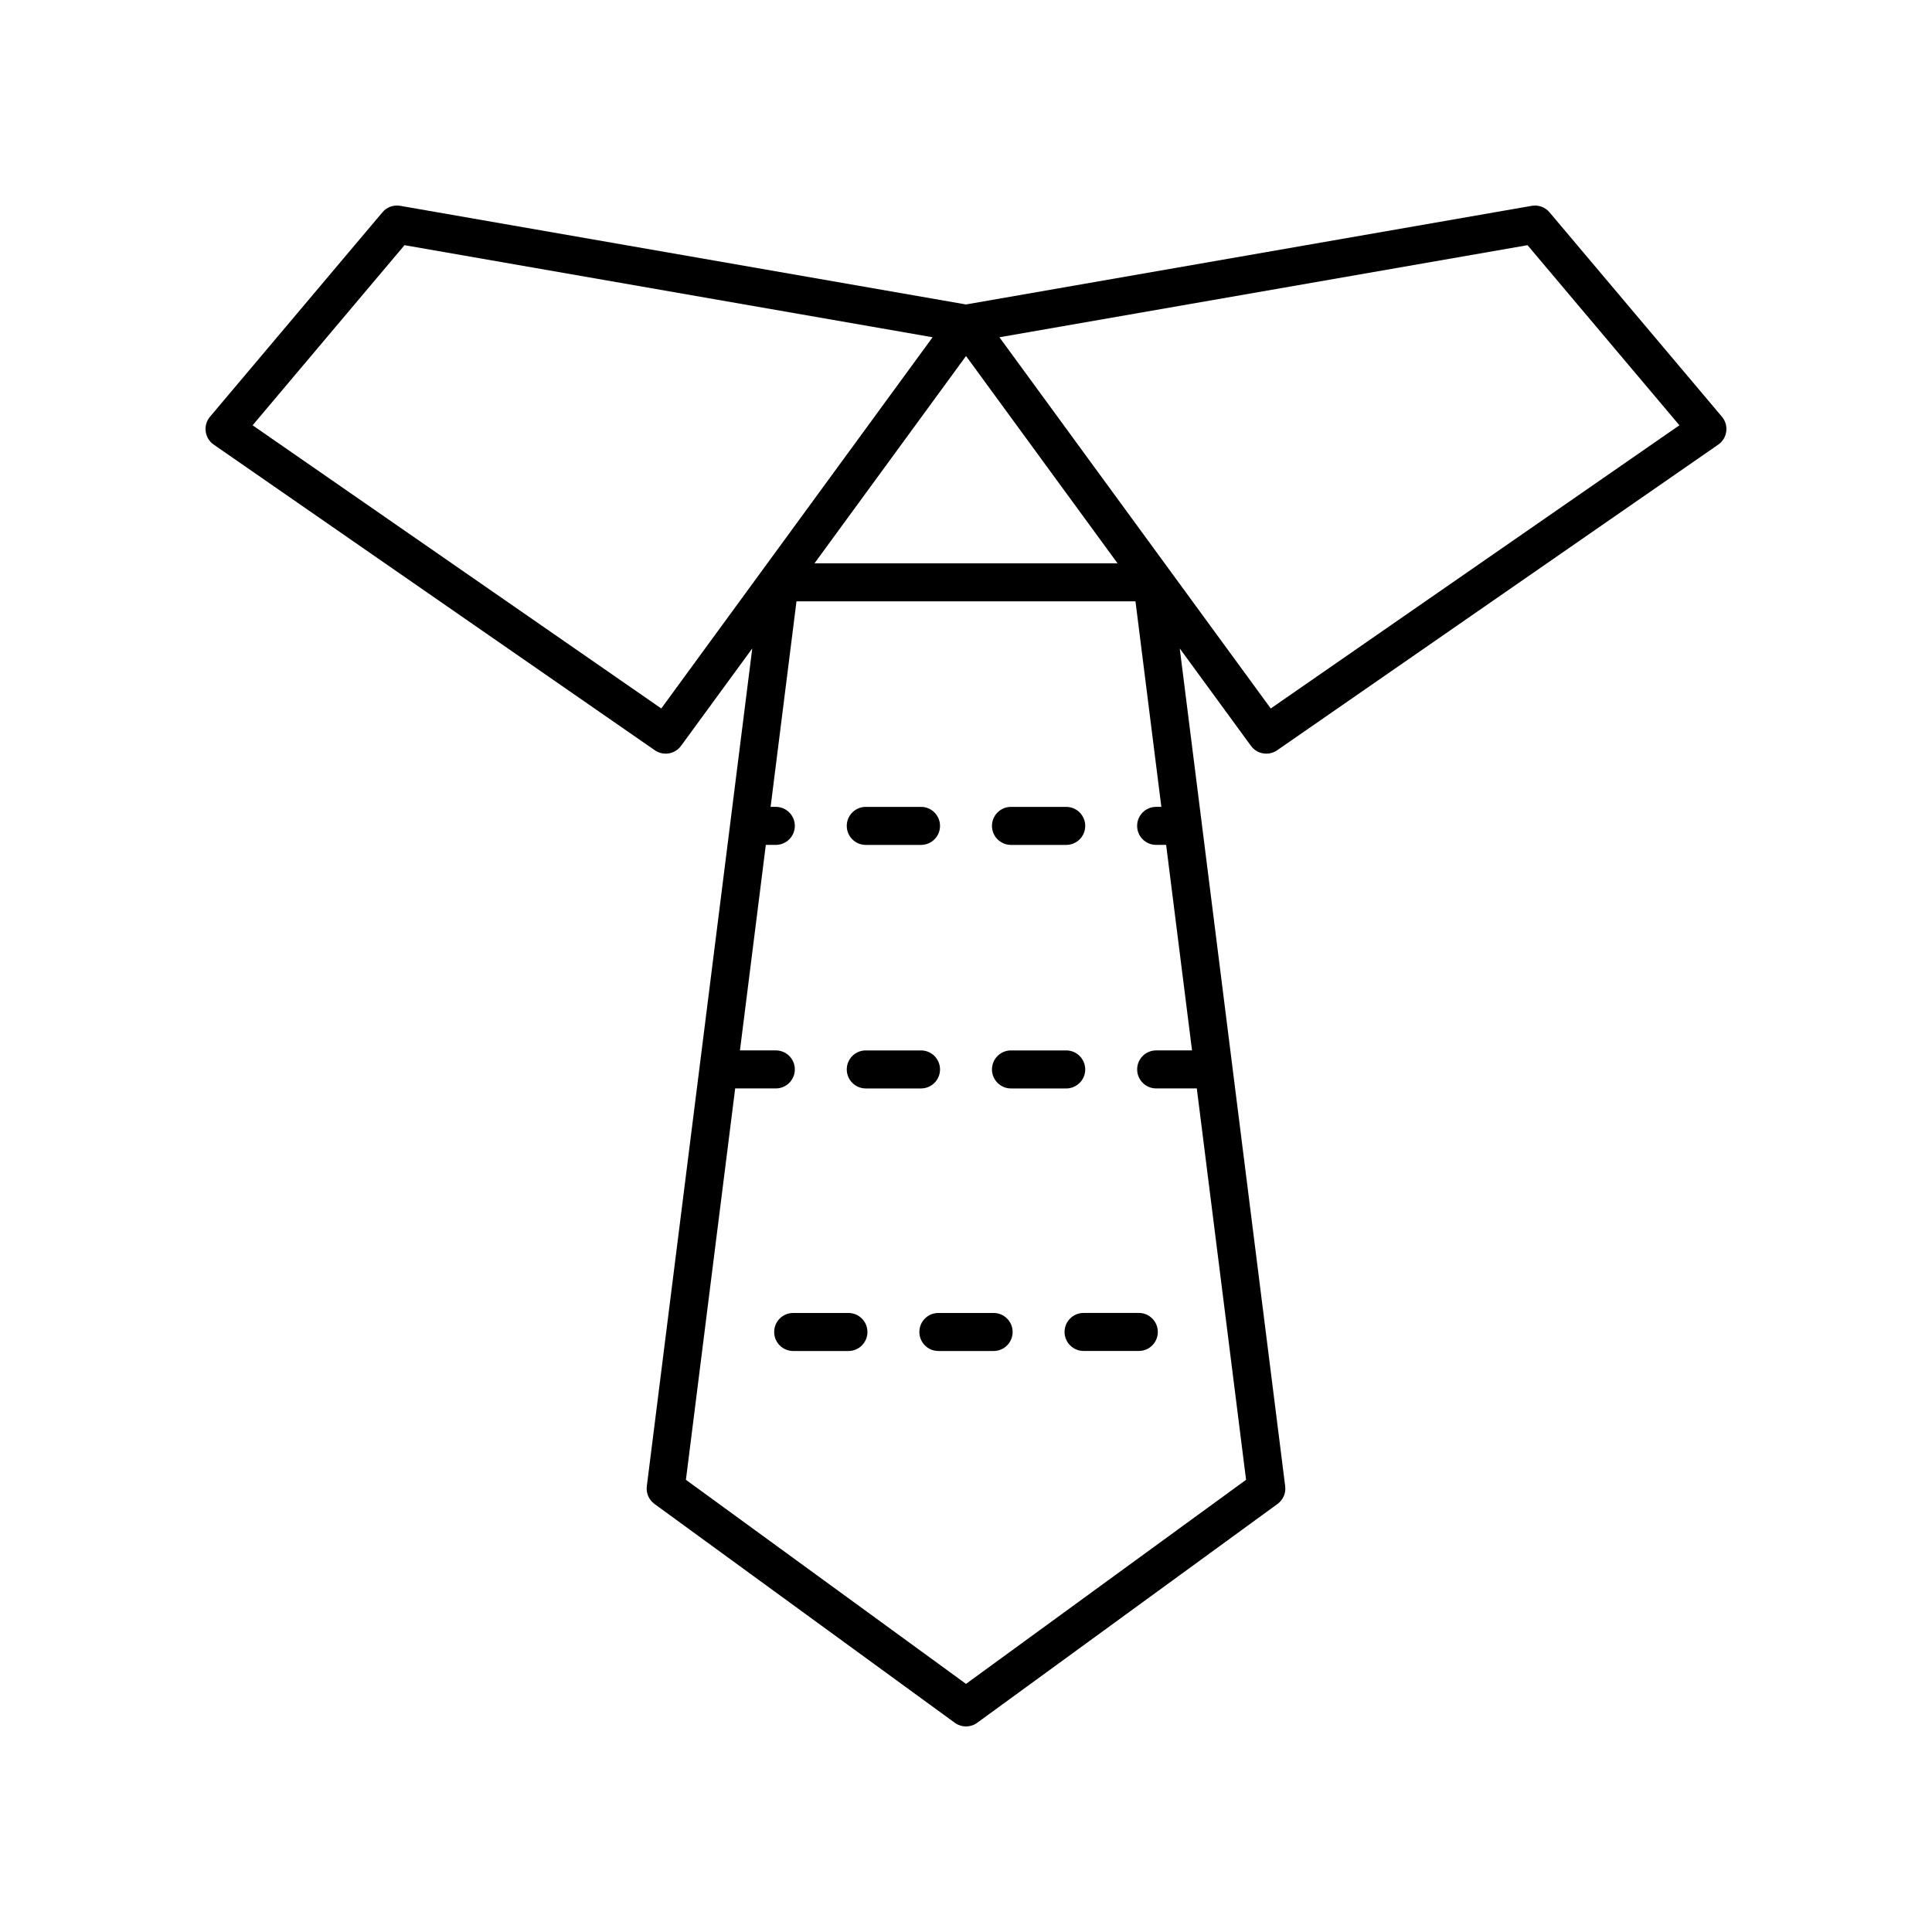<?xml version="1.0" encoding="UTF-8"?>
<!-- Uploaded to: SVG Repo, www.svgrepo.com, Generator: SVG Repo Mixer Tools -->
<svg fill="#000000" width="800px" height="800px" version="1.1" viewBox="144 144 512 512" xmlns="http://www.w3.org/2000/svg">
 <g>
  <path d="m317.54 342.83c0.875 0.609 1.875 0.898 2.863 0.898 1.555 0 3.09-0.719 4.074-2.062l18.879-25.824-27.945 222.02c-0.23 1.82 0.551 3.621 2.031 4.699l79.59 57.996c0.887 0.641 1.926 0.965 2.969 0.965s2.082-0.32 2.965-0.965l79.59-57.996c1.48-1.078 2.262-2.879 2.031-4.699l-27.945-222.02 18.879 25.824c0.988 1.344 2.519 2.062 4.074 2.062 0.988 0 1.992-0.289 2.863-0.898l116.89-81c1.168-0.809 1.938-2.07 2.125-3.477s-0.227-2.828-1.141-3.91l-45.691-54.176c-1.156-1.371-2.938-2.023-4.719-1.719l-149.93 26.137-149.93-26.141c-1.789-0.305-3.562 0.348-4.719 1.719l-45.691 54.176c-0.914 1.086-1.328 2.504-1.141 3.91s0.961 2.668 2.125 3.477zm142.36 79.535h-9.504c-2.785 0-5.039 2.254-5.039 5.039 0 2.781 2.254 5.039 5.039 5.039h10.77l13.055 103.72-74.219 54.082-74.227-54.082 13.055-103.72h10.77c2.785 0 5.039-2.254 5.039-5.039 0-2.781-2.254-5.039-5.039-5.039h-9.504l6.856-54.461h2.648c2.785 0 5.039-2.254 5.039-5.039 0-2.781-2.254-5.039-5.039-5.039h-1.379l6.856-54.465h89.836l6.856 54.465h-1.379c-2.785 0-5.039 2.254-5.039 5.039 0 2.781 2.254 5.039 5.039 5.039h2.648zm88.906-213.39 40.254 47.73-108.3 75.047-71.902-98.375zm-108.64 84.316h-80.324l40.164-54.945zm-188.97-84.316 139.95 24.402-71.902 98.375-108.3-75.047z"/>
  <path d="m373.44 432.45h14.637c2.785 0 5.039-2.254 5.039-5.039 0-2.781-2.254-5.039-5.039-5.039h-14.637c-2.785 0-5.039 2.254-5.039 5.039 0 2.781 2.254 5.039 5.039 5.039z"/>
  <path d="m411.92 432.45h14.637c2.785 0 5.039-2.254 5.039-5.039 0-2.781-2.254-5.039-5.039-5.039h-14.637c-2.785 0-5.039 2.254-5.039 5.039 0.004 2.781 2.258 5.039 5.039 5.039z"/>
  <path d="m373.44 367.91h14.637c2.785 0 5.039-2.254 5.039-5.039 0-2.781-2.254-5.039-5.039-5.039h-14.637c-2.785 0-5.039 2.254-5.039 5.039 0 2.781 2.254 5.039 5.039 5.039z"/>
  <path d="m411.92 367.91h14.637c2.785 0 5.039-2.254 5.039-5.039 0-2.781-2.254-5.039-5.039-5.039h-14.637c-2.785 0-5.039 2.254-5.039 5.039 0.004 2.781 2.258 5.039 5.039 5.039z"/>
  <path d="m368.84 491.95h-14.637c-2.785 0-5.039 2.254-5.039 5.039 0 2.781 2.254 5.039 5.039 5.039h14.637c2.785 0 5.039-2.254 5.039-5.039 0-2.781-2.254-5.039-5.039-5.039z"/>
  <path d="m407.32 491.95h-14.641c-2.785 0-5.039 2.254-5.039 5.039 0 2.781 2.254 5.039 5.039 5.039h14.641c2.785 0 5.039-2.254 5.039-5.039 0-2.781-2.254-5.039-5.039-5.039z"/>
  <path d="m426.12 496.98c0 2.781 2.254 5.039 5.039 5.039h14.637c2.785 0 5.039-2.254 5.039-5.039 0-2.781-2.254-5.039-5.039-5.039h-14.637c-2.785 0-5.039 2.258-5.039 5.039z"/>
 </g>
</svg>